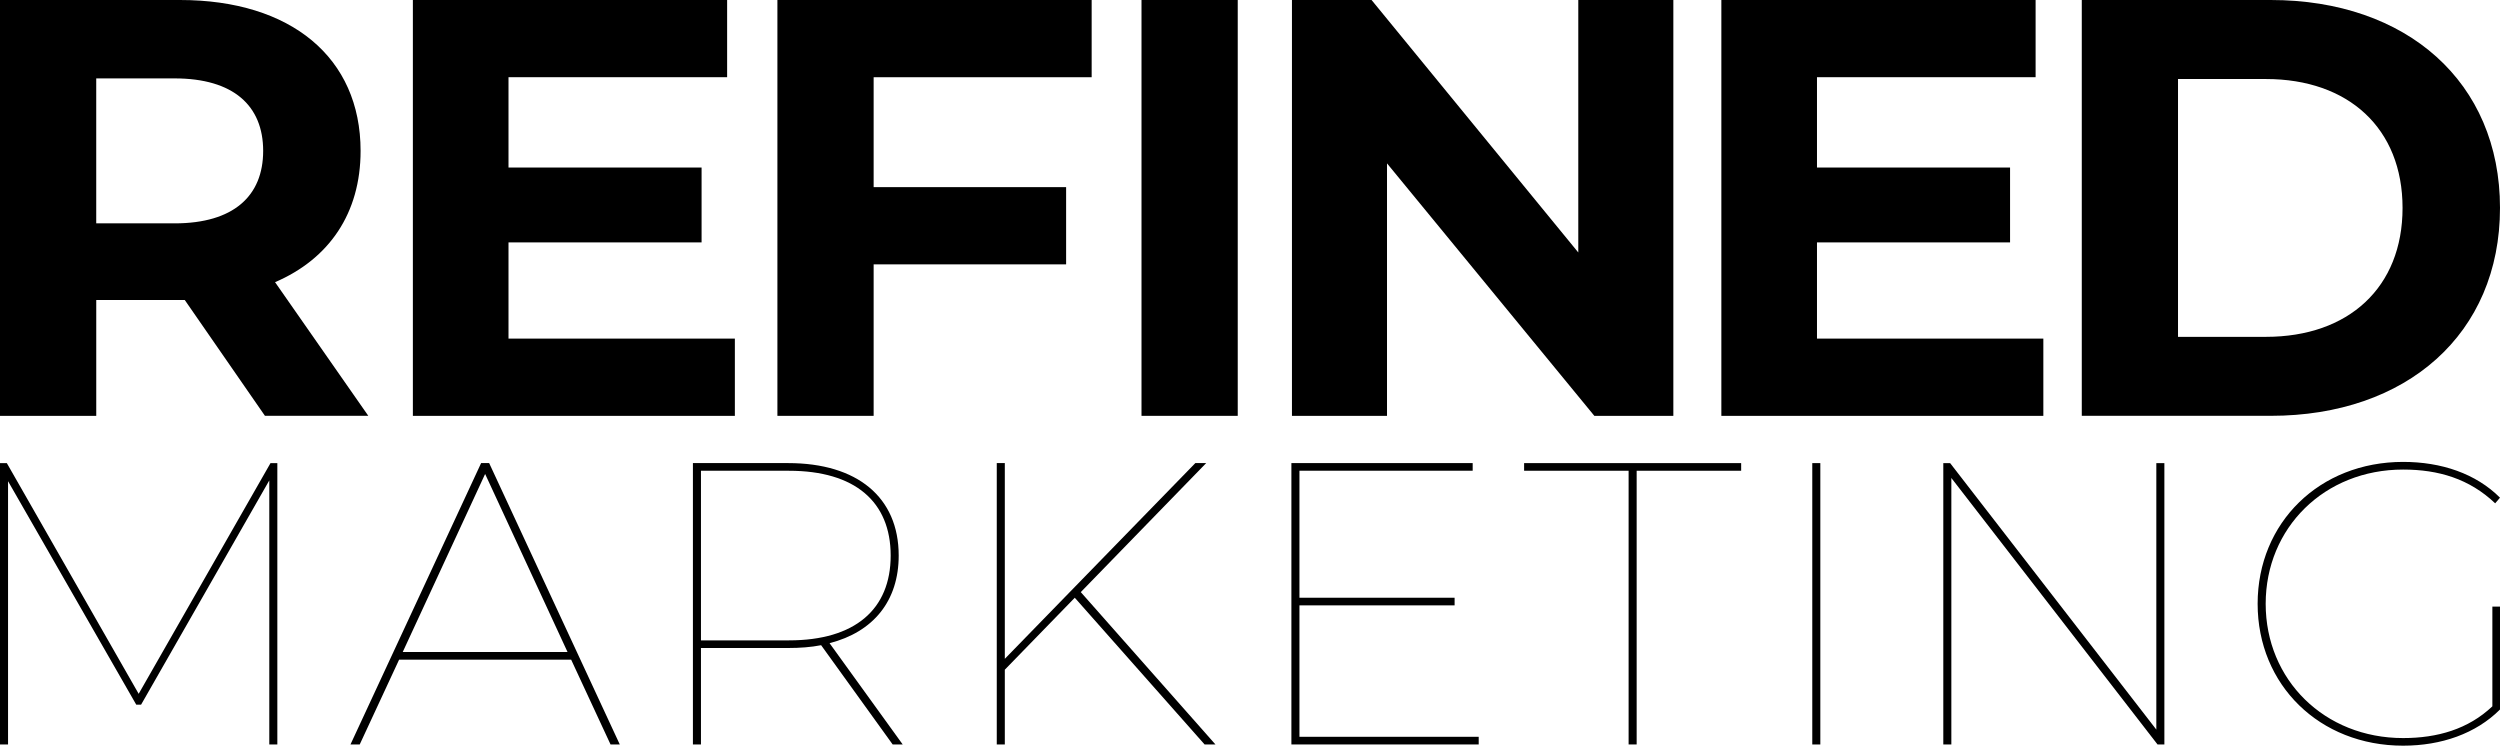 <?xml version="1.0" encoding="UTF-8"?><svg id="Layer_2" xmlns="http://www.w3.org/2000/svg" viewBox="0 0 1211.69 361.41"><defs><style>.cls-1{stroke-width:0px;}</style></defs><g id="NEW_LOGO"><path class="cls-1" d="M128.42,201.55l-38.87-56.15h-42.9v56.15H0V0h87.24c53.84,0,87.53,27.93,87.53,73.13,0,30.23-15.26,52.4-41.46,63.63l45.2,64.78h-50.1ZM84.65,38.01h-38.01v70.25h38.01c28.51,0,42.9-13.24,42.9-35.13s-14.4-35.13-42.9-35.13Z"/><path class="cls-1" d="M356.17,164.12v37.43h-156.06V0h152.31v37.43h-105.96v43.77h93.58v36.28h-93.58v46.64h109.7Z"/><path class="cls-1" d="M423.43,37.43v53.27h93.29v37.43h-93.29v73.42h-46.64V0h152.31v37.43h-105.67Z"/><path class="cls-1" d="M553.26,0h46.64v201.55h-46.64V0Z"/><path class="cls-1" d="M811.03,0v201.55h-38.29l-100.49-122.37v122.37h-46.07V0h38.58l100.2,122.37V0h46.07Z"/><path class="cls-1" d="M990.36,164.12v37.43h-156.06V0h152.31v37.43h-105.96v43.77h93.58v36.28h-93.58v46.64h109.7Z"/><path class="cls-1" d="M1008.99,0h91.56c65.94,0,111.14,39.73,111.14,100.77s-45.2,100.77-111.14,100.77h-91.56V0ZM1098.24,163.26c40.02,0,66.22-23.9,66.22-62.48s-26.2-62.48-66.22-62.48h-42.61v124.96h42.61Z"/><path class="cls-1" d="M134.42,224.46v136.37h-3.9v-127.99l-62.14,108.7h-2.34L3.9,233.23v127.6H0v-136.37h3.31l63.9,111.82,63.9-111.82h3.31Z"/><path class="cls-1" d="M276.82,319.72h-83.38l-19.09,41.1h-4.48l63.31-136.37h3.9l63.31,136.37h-4.48l-19.09-41.1ZM275.07,316.02l-39.94-86.3-39.94,86.3h79.87Z"/><path class="cls-1" d="M432.66,360.83l-34.68-48.12c-4.87.97-10.32,1.36-15.97,1.36h-42.27v46.75h-3.9v-136.37h46.17c33.51,0,53.57,16.56,53.57,44.81,0,22.01-12.27,37.01-33.51,42.47l35.45,49.09h-4.87ZM382.4,310.37c31.95,0,49.29-15,49.29-41.1s-17.34-41.1-49.29-41.1h-42.66v82.21h42.66Z"/><path class="cls-1" d="M520.91,289.72l-33.9,34.87v36.23h-3.9v-136.37h3.9v94.87l92.34-94.87h5.26l-60.78,62.53,65.26,73.83h-5.26l-62.92-71.11Z"/><path class="cls-1" d="M716.69,357.12v3.7h-90.78v-136.37h87.86v3.7h-83.96v61.56h75.2v3.7h-75.2v63.7h86.88Z"/><path class="cls-1" d="M789.35,228.16h-50.65v-3.7h105.2v3.7h-50.65v132.66h-3.9v-132.66Z"/><path class="cls-1" d="M878.37,224.46h3.9v136.37h-3.9v-136.37Z"/><path class="cls-1" d="M1049.02,224.46v136.37h-3.31l-99.94-129.16v129.16h-3.9v-136.37h3.31l99.94,129.16v-129.16h3.9Z"/><path class="cls-1" d="M1207.99,294.01h3.7v49.87c-11.69,11.69-28.44,17.53-46.95,17.53-40.52,0-70.52-29.42-70.52-68.77s30-68.77,70.52-68.77c18.51,0,35.26,5.65,46.95,17.34l-2.34,2.73c-12.47-11.88-27.47-16.36-44.61-16.36-38.18,0-66.62,28.25-66.62,65.07s28.44,65.07,66.62,65.07c16.56,0,31.56-4.29,43.25-15.39v-48.31Z"/></g></svg>